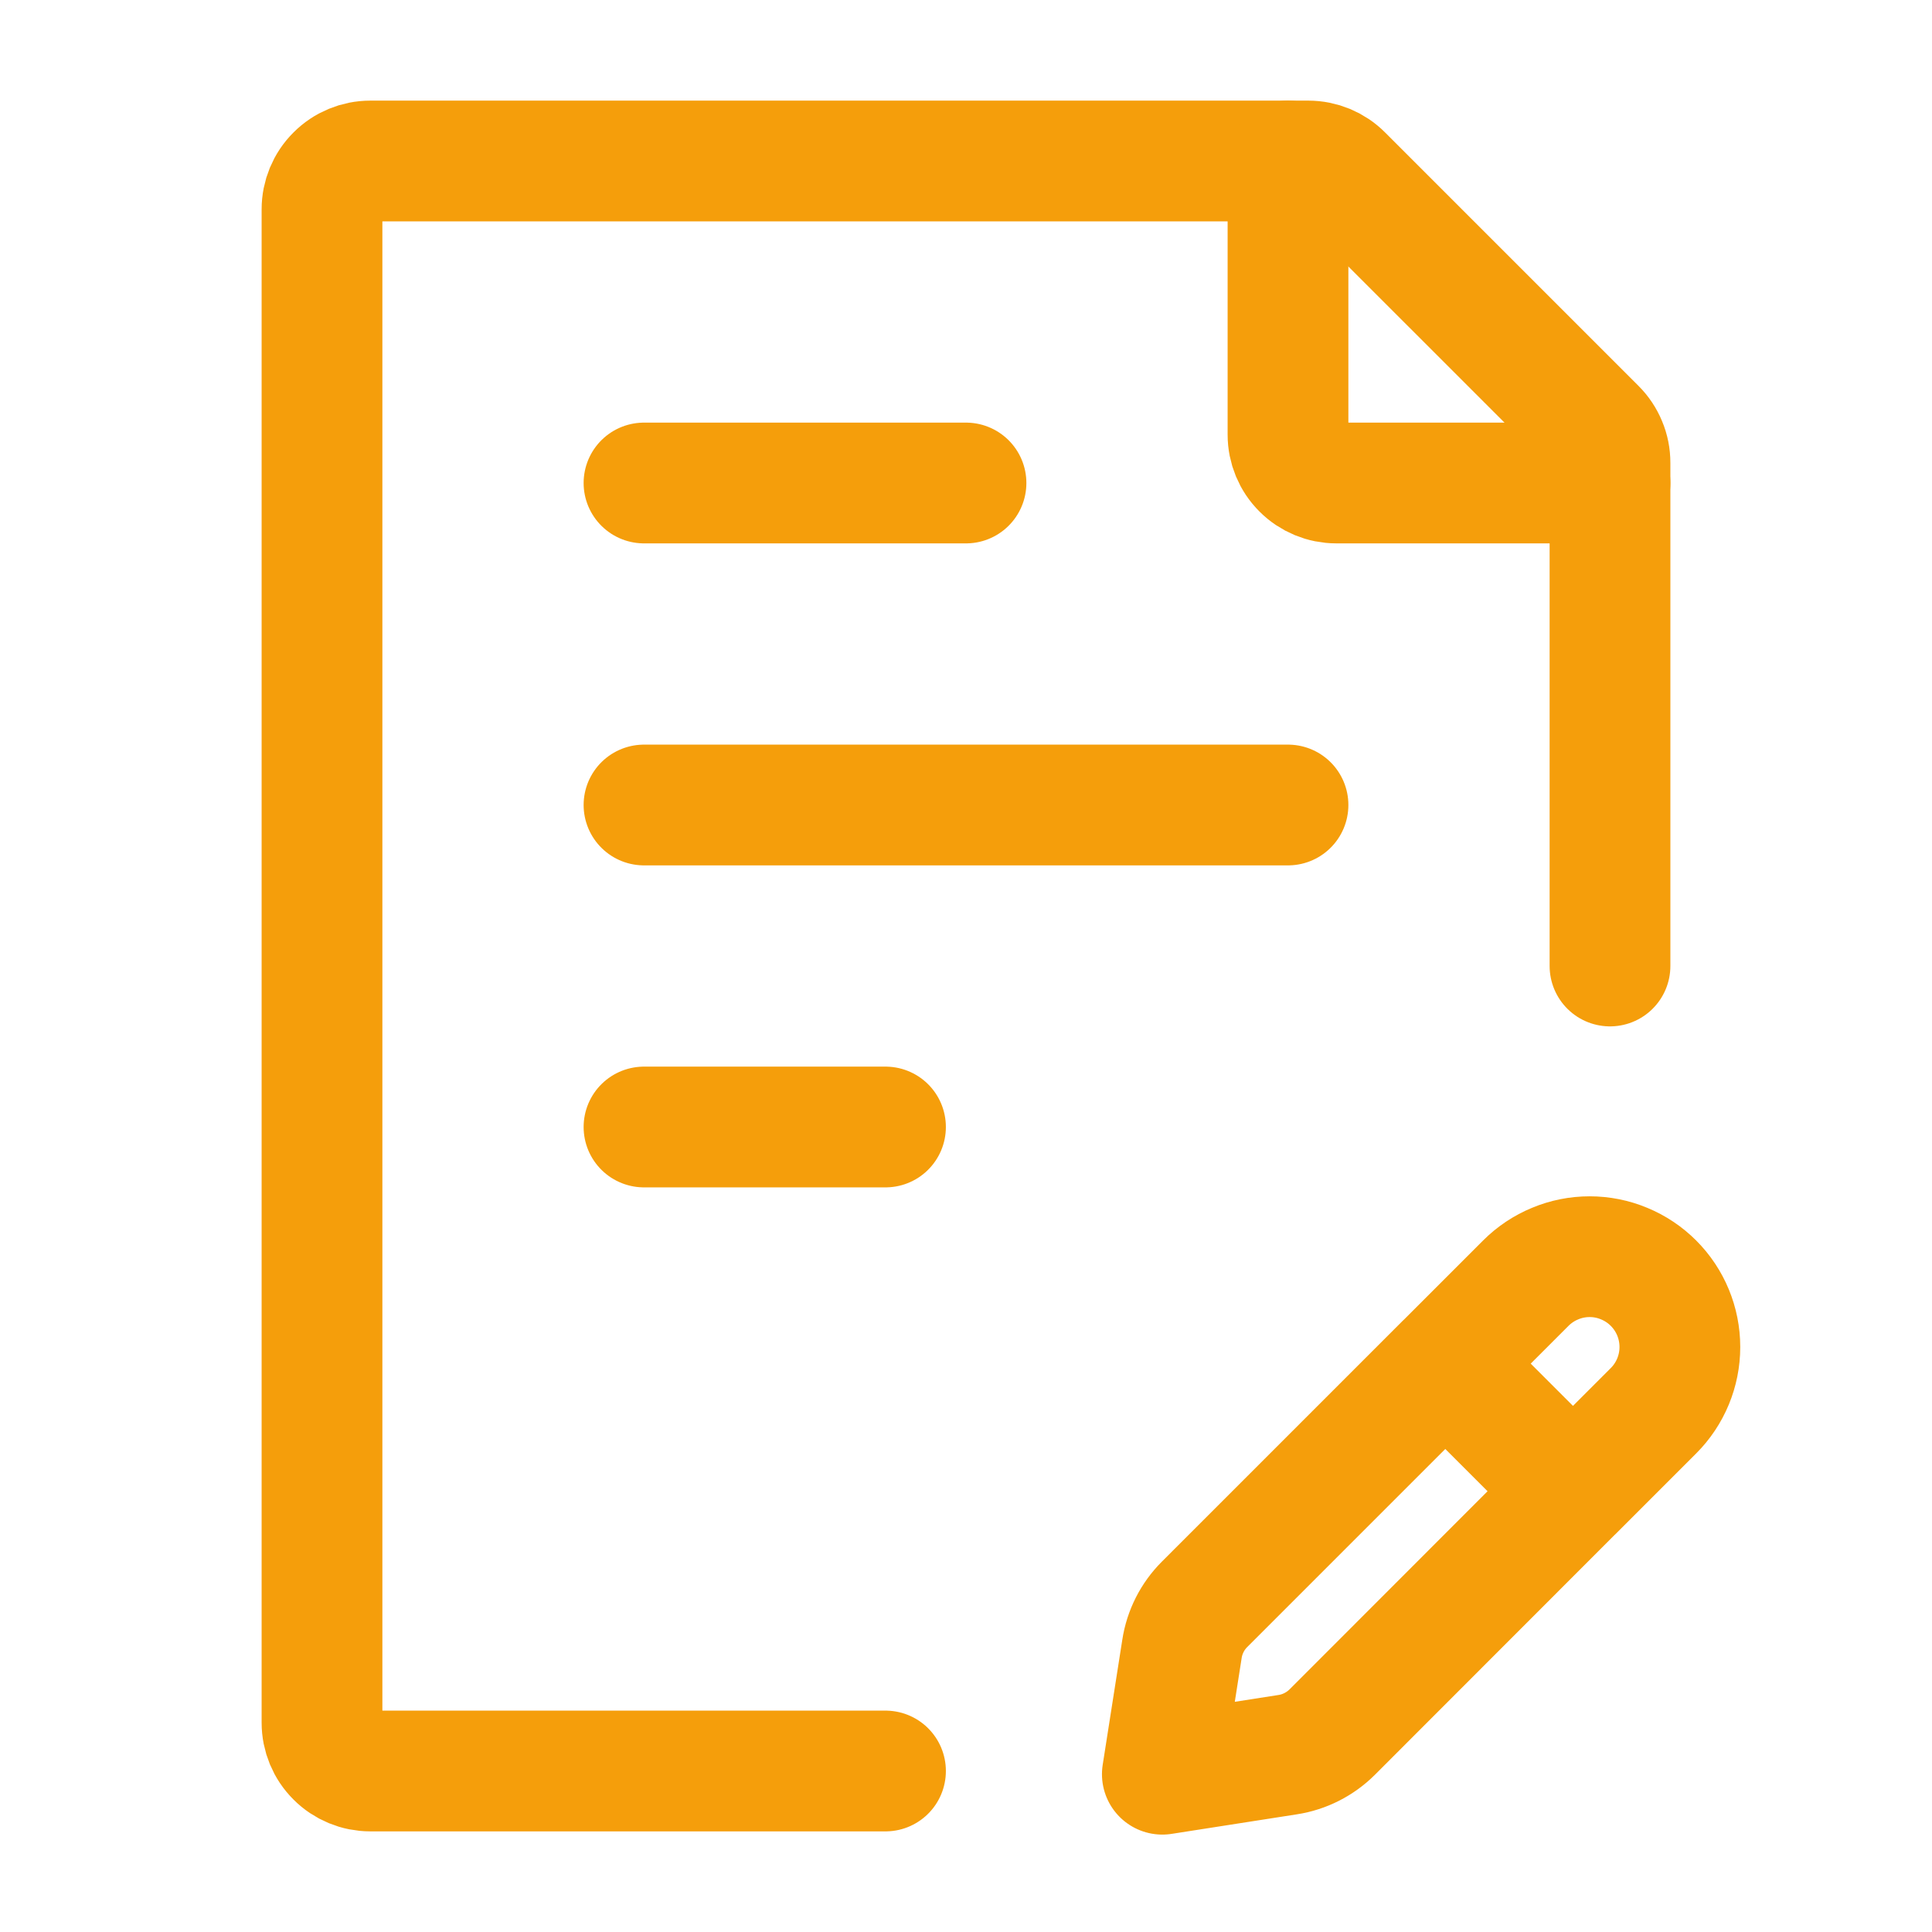 <svg width="24" height="24" viewBox="0 0 24 24" fill="none" xmlns="http://www.w3.org/2000/svg">
<path d="M20 12V5.749C20 5.67 19.985 5.592 19.954 5.519C19.924 5.446 19.88 5.38 19.824 5.324L16.676 2.176C16.564 2.063 16.411 2 16.252 2H4.6C4.441 2 4.288 2.063 4.176 2.176C4.063 2.288 4 2.441 4 2.6V21.4C4 21.559 4.063 21.712 4.176 21.824C4.288 21.937 4.441 22 4.6 22H11M8 10H16M8 6H12M8 14H11M17.954 16.94L18.954 15.94C19.058 15.836 19.182 15.753 19.318 15.697C19.454 15.64 19.6 15.611 19.747 15.611C19.894 15.611 20.04 15.64 20.176 15.697C20.312 15.753 20.436 15.836 20.54 15.94C20.75 16.15 20.868 16.435 20.868 16.733C20.868 17.03 20.75 17.315 20.54 17.525L19.54 18.525L17.954 16.939L14.963 19.93C14.813 20.08 14.715 20.274 14.683 20.483L14.439 22.04L15.996 21.797C16.205 21.765 16.399 21.666 16.549 21.517L19.539 18.525" stroke="#F59E0B" stroke-width="1.5" stroke-linecap="round" stroke-linejoin="round"/>
<path d="M16 2V5.4C16 5.559 16.063 5.712 16.176 5.824C16.288 5.937 16.441 6 16.6 6H20" stroke="#F59E0B" stroke-width="1.5" stroke-linecap="round" stroke-linejoin="round"/>
</svg>

